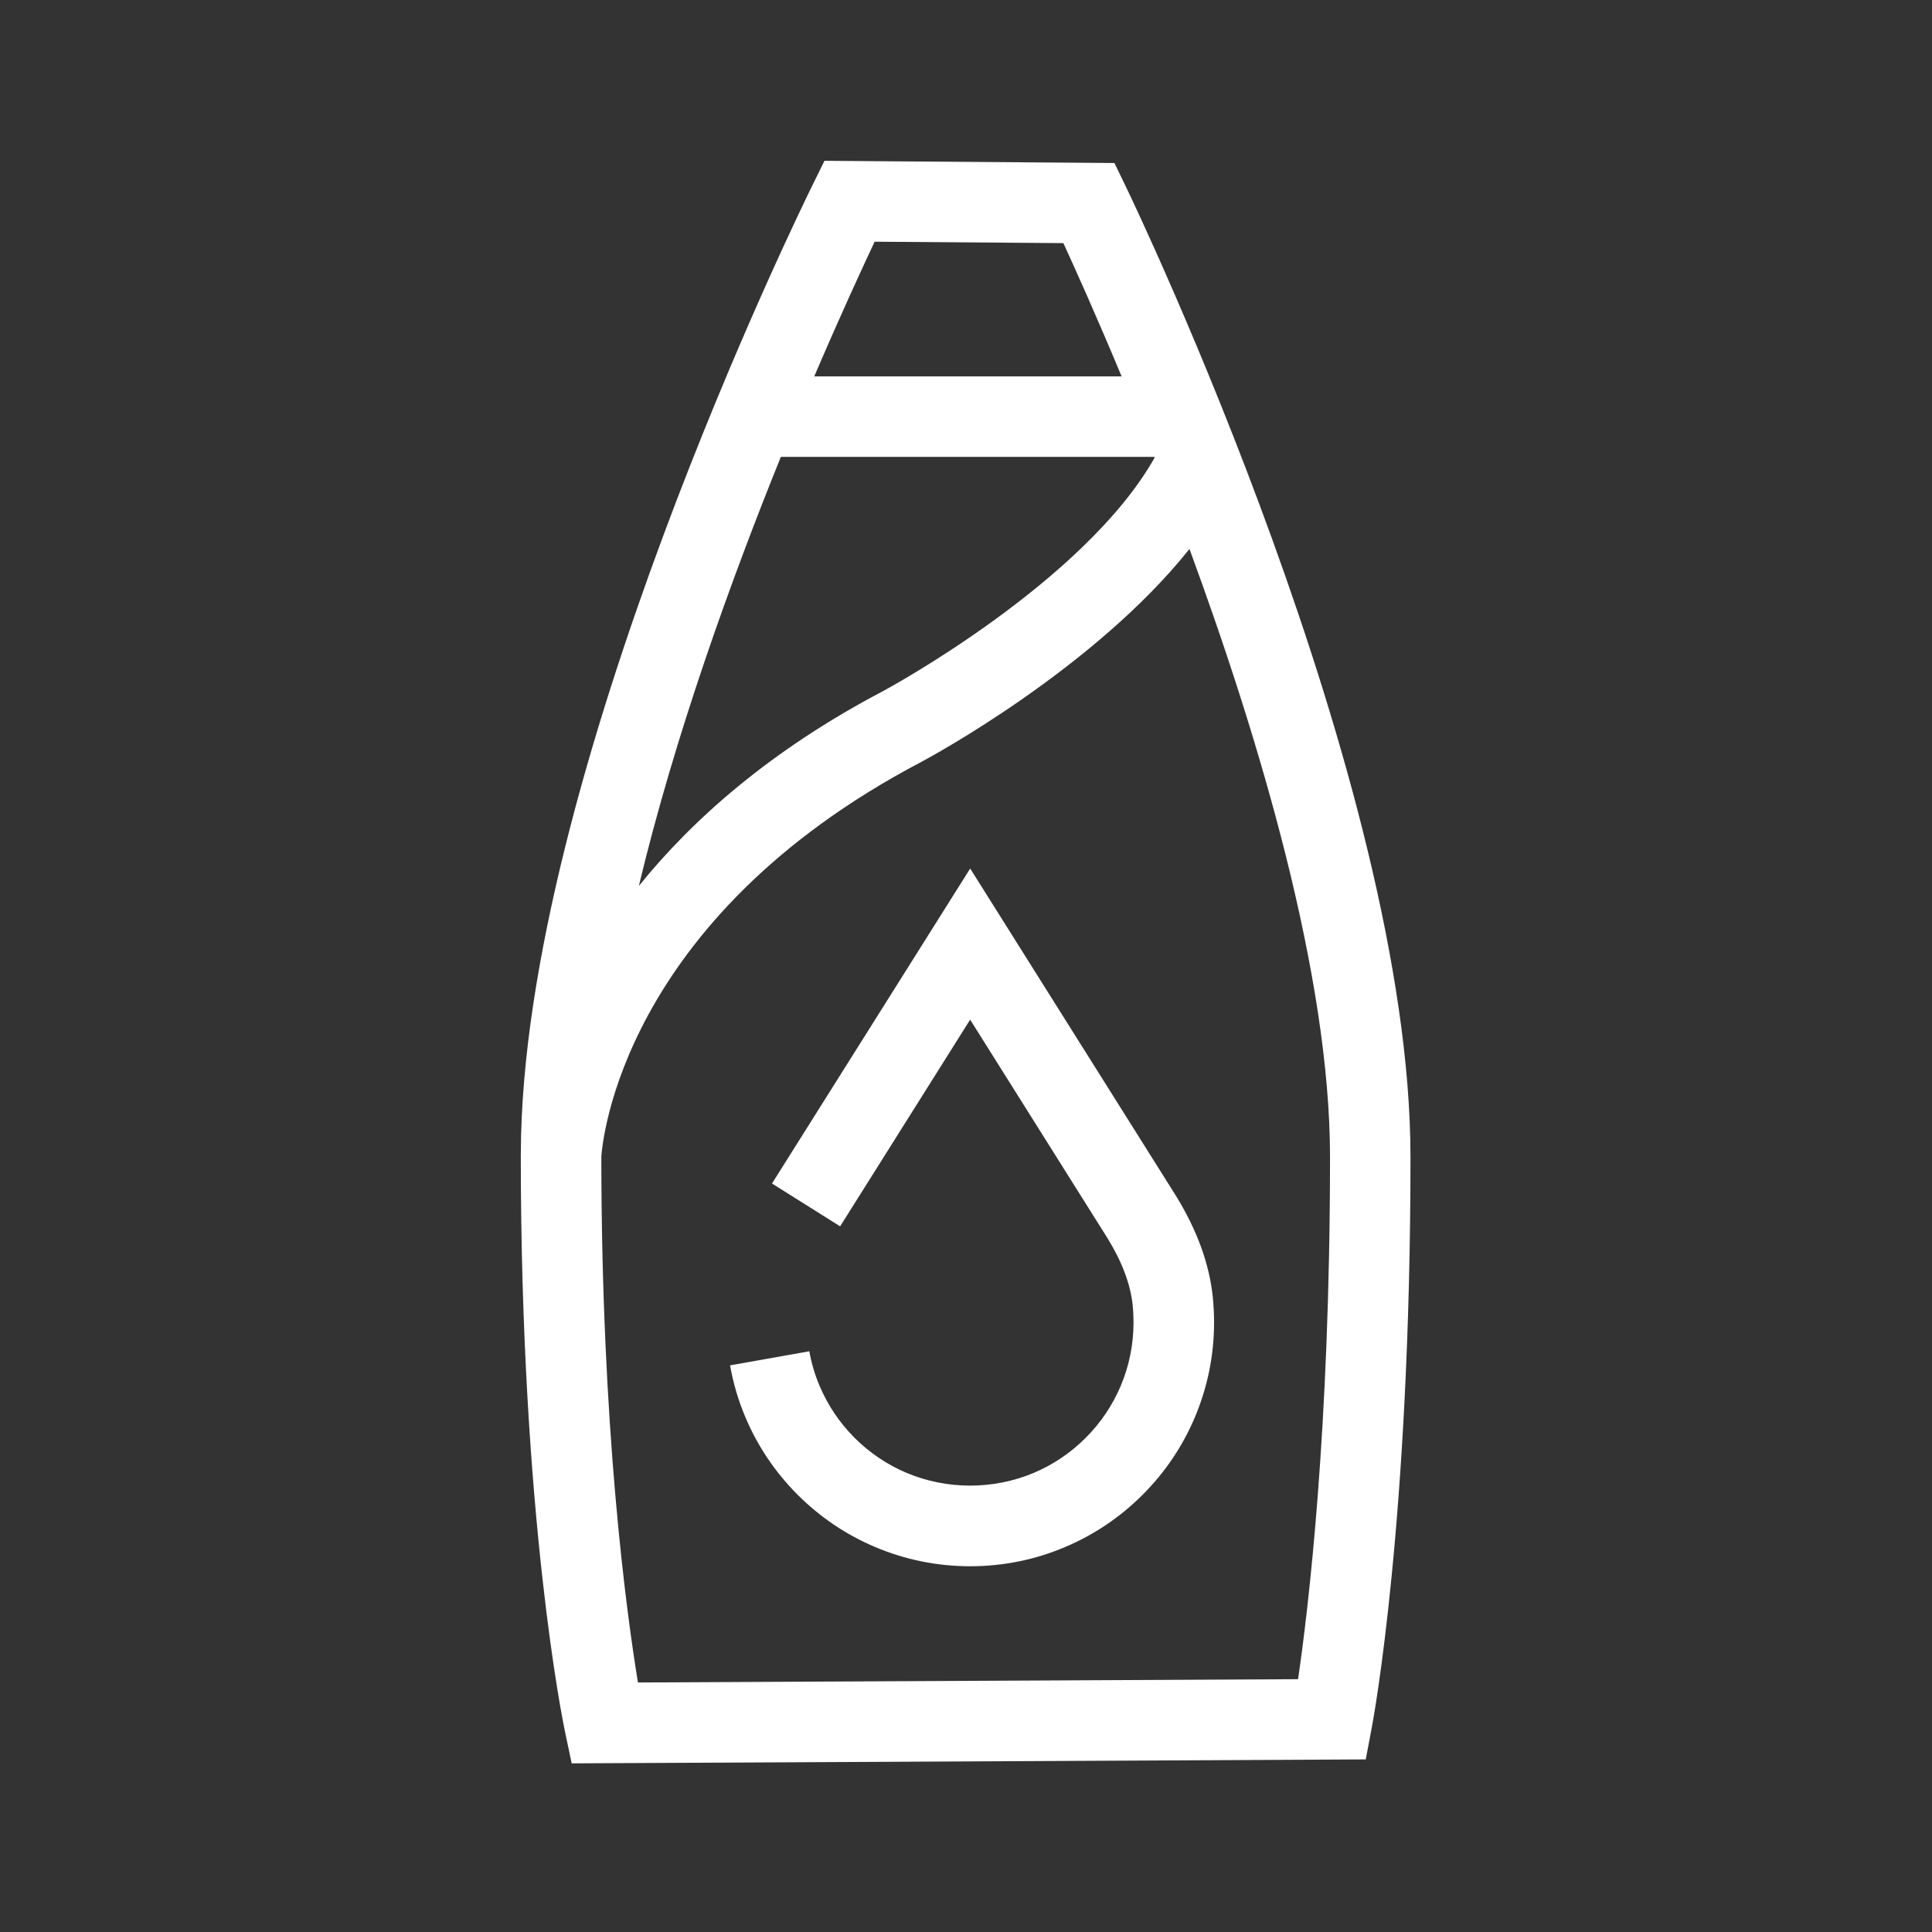 <?xml version="1.0" encoding="UTF-8"?> <svg xmlns="http://www.w3.org/2000/svg" xmlns:xlink="http://www.w3.org/1999/xlink" version="1.1" id="Icon" x="0px" y="0px" viewBox="0 0 48 48" xml:space="preserve" width="48" height="48"><rect x="0" y="0" width="48" height="48" fill="#333333" stroke="none"/> <g fill="#020f43"> <path fill="#FFFFFF" d="M27.959,4.61L27.688,4.05l-7.204-0.055l-0.277,0.562 c-0.296,0.6-7.243,14.758-7.267,24.095c0,0,0,0.001,0,0.002l0,0c0,0.015-0.001,0.031-0.001,0.047 c0,9.007,1.051,14.099,1.096,14.311l0.168,0.798l19.729-0.098l0.153-0.81 c0.039-0.207,0.958-5.16,0.958-14.156C35.044,19.413,28.249,5.211,27.959,4.61z M21.73,6.005 l4.689,0.035c0.296,0.642,0.822,1.813,1.447,3.311h-7.636C20.879,7.835,21.425,6.652,21.73,6.005z M19.4,11.351h9.279c0.002,0.006,0.005,0.012,0.007,0.019c-1.744,3.101-6.683,5.766-6.728,5.79 c-2.825,1.483-4.753,3.201-6.086,4.851C16.769,18.263,18.164,14.407,19.4,11.351z M32.25,41.719 l-16.4,0.082c-0.288-1.749-0.908-6.306-0.91-13.063c0.021-0.325,0.482-5.887,7.953-9.81 c0.2-0.106,4.282-2.307,6.659-5.289c1.738,4.725,3.492,10.604,3.492,15.106 C33.044,35.495,32.505,39.98,32.25,41.719z"></path> <path fill="#FFFFFF" d="M29.217,29.711l-5.113-8.133l-4.924,7.826l1.693,1.064l3.23-5.135l3.416,5.435 c0.358,0.581,0.567,1.139,0.621,1.653c0.015,0.143,0.022,0.286,0.022,0.431 c0,0.549-0.107,1.08-0.318,1.58c-0.204,0.482-0.497,0.917-0.871,1.291 c-0.373,0.373-0.807,0.666-1.29,0.87c-1,0.422-2.16,0.422-3.16,0 c-0.482-0.204-0.917-0.497-1.29-0.869c-0.374-0.375-0.667-0.81-0.871-1.293 c-0.116-0.273-0.202-0.562-0.255-0.859l-1.969,0.35c0.079,0.444,0.207,0.879,0.382,1.29 c0.304,0.72,0.74,1.367,1.299,1.927c0.558,0.557,1.205,0.993,1.925,1.297 c0.748,0.316,1.542,0.477,2.359,0.477s1.611-0.16,2.359-0.477 c0.722-0.306,1.369-0.742,1.925-1.298c0.558-0.558,0.994-1.205,1.299-1.926 c0.316-0.748,0.477-1.542,0.477-2.359c0-0.213-0.012-0.423-0.032-0.634 C30.045,31.399,29.739,30.558,29.217,29.711z"></path> </g> </svg>